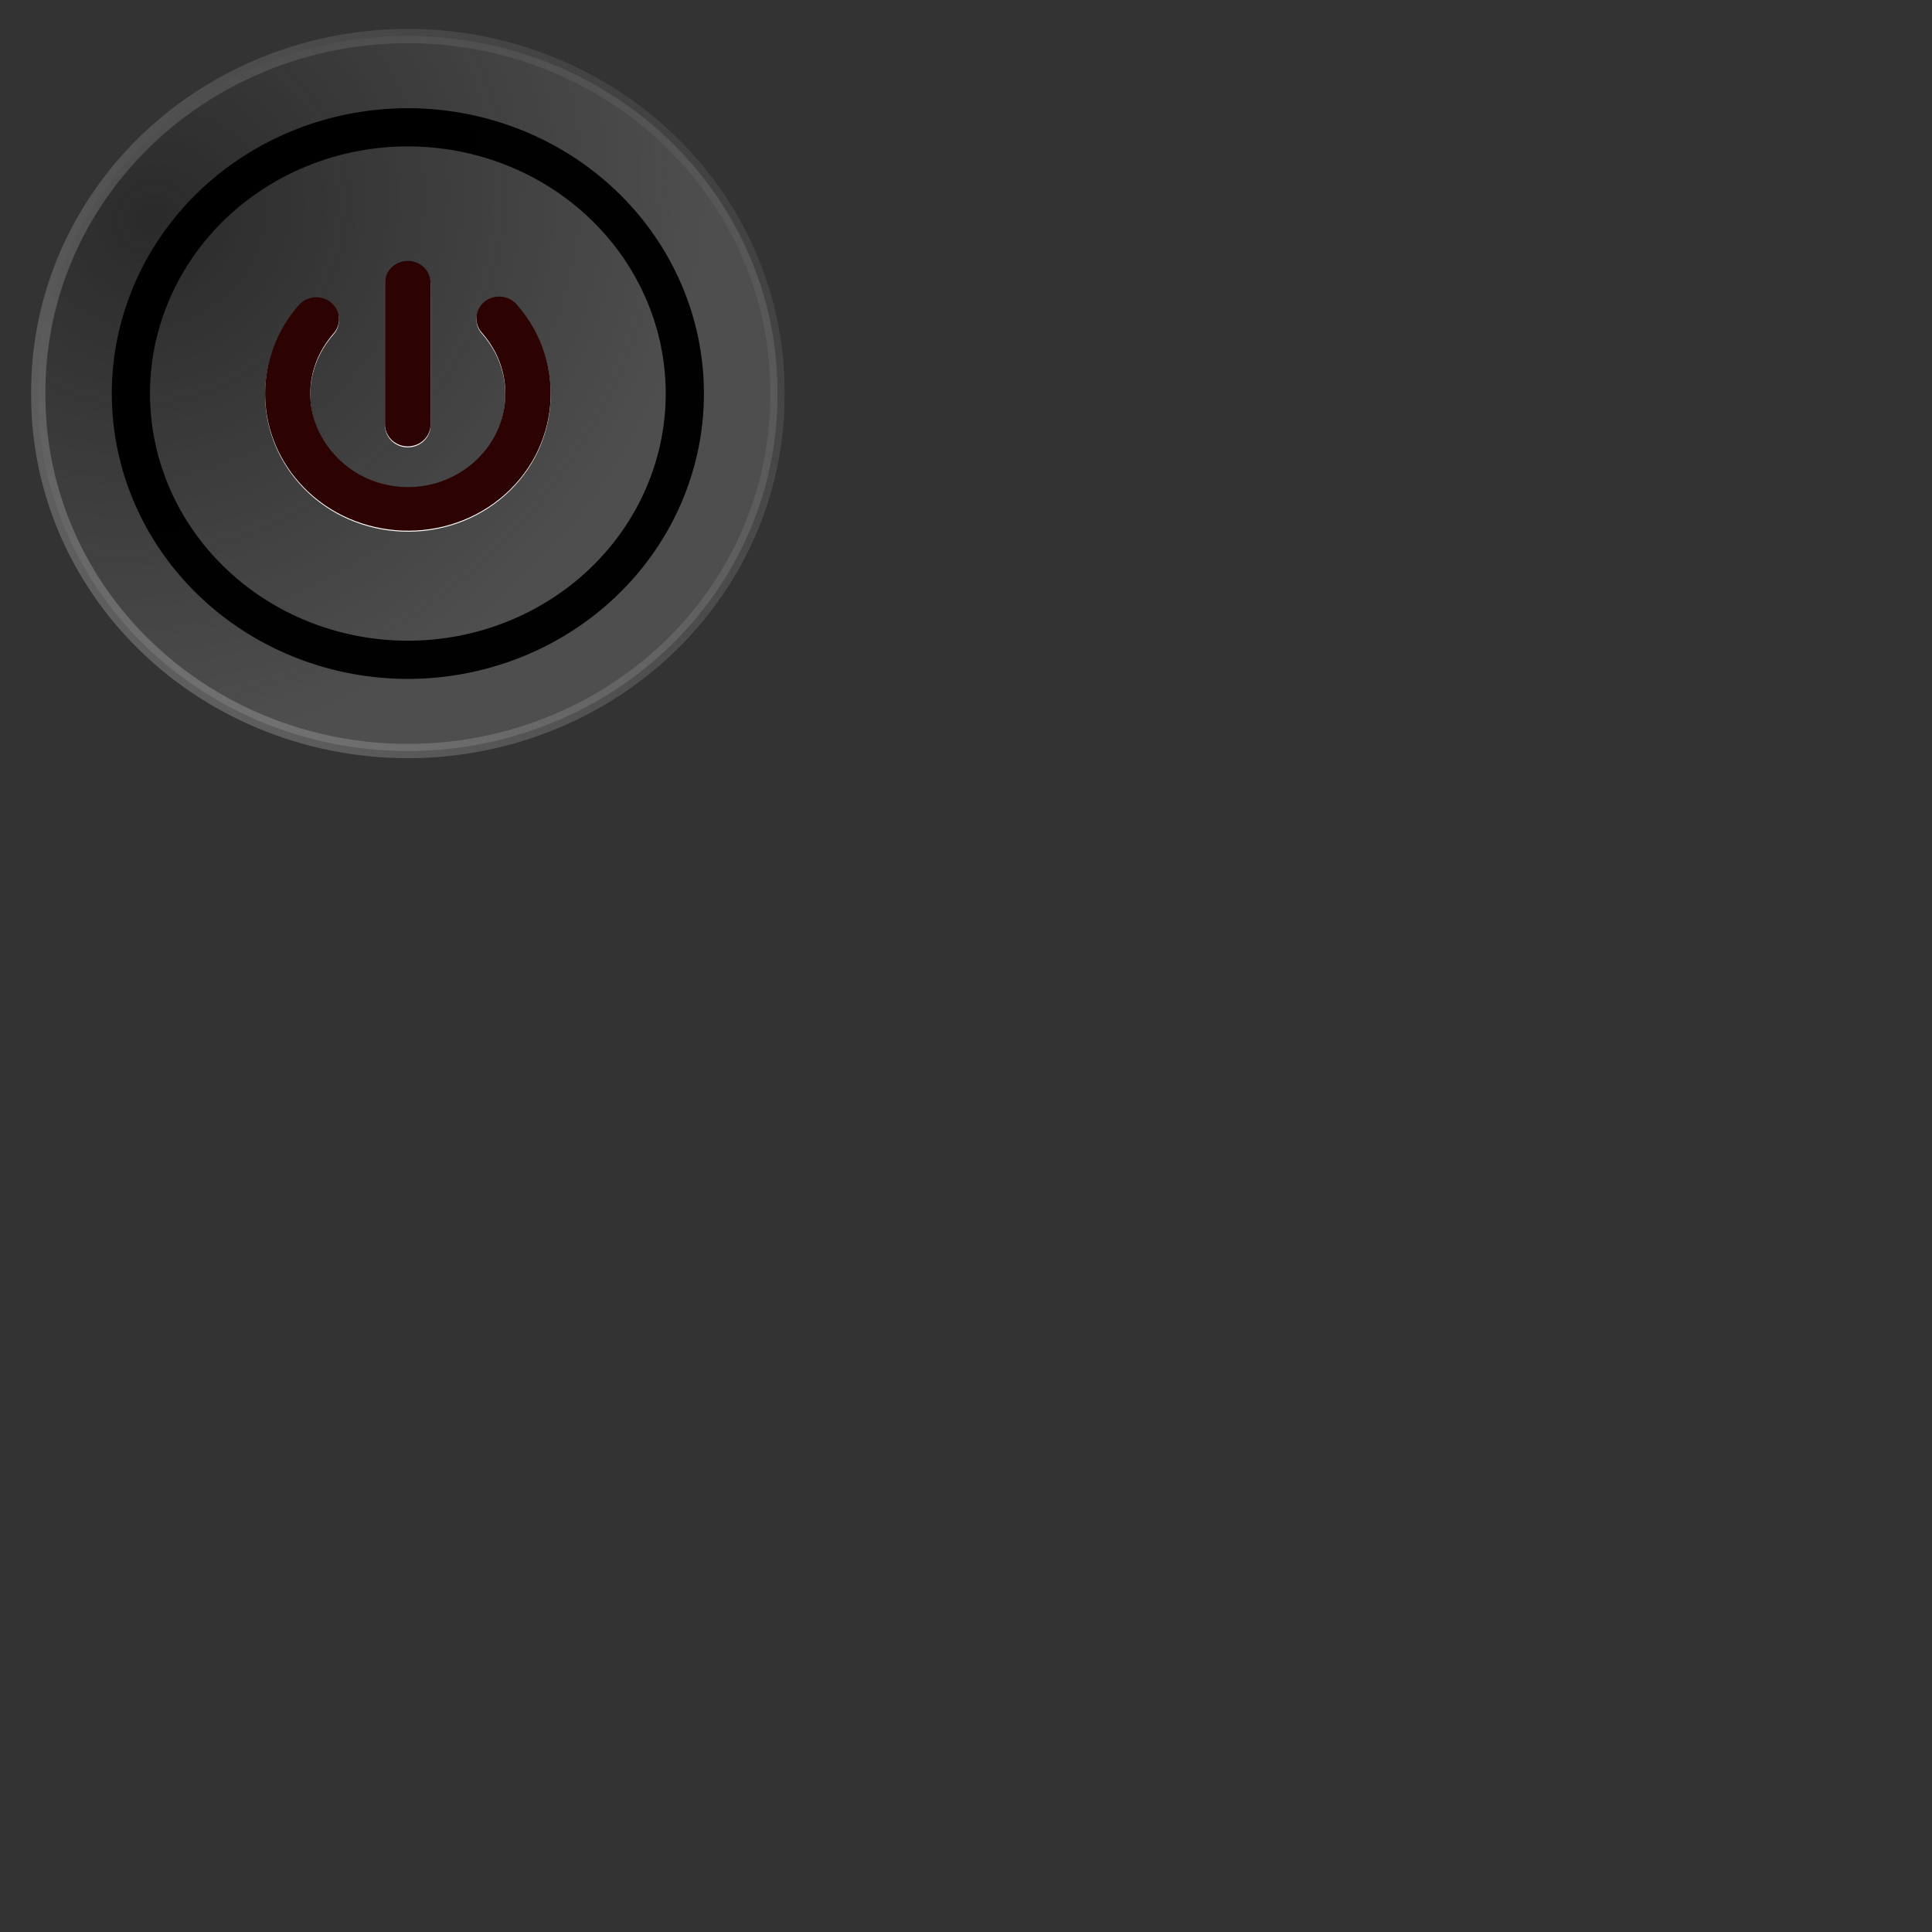 <?xml version="1.0"?><svg width="135" height="135" xmlns="http://www.w3.org/2000/svg" xmlns:xlink="http://www.w3.org/1999/xlink">
 <rect width="100%" height="100%" fill="#333333" stroke="none"/>
 <defs>
  <linearGradient id="linearGradient3234">
   <stop id="stop3236" offset="0" stop-opacity="0.654" stop-color="#c7c7c7"/>
   <stop id="stop3238" offset="1" stop-opacity="0" stop-color="#ffffff"/>
  </linearGradient>
  <linearGradient id="linearGradient3215">
   <stop offset="0" id="stop3217" stop-opacity="0.686" stop-color="#1a1a1a"/>
   <stop offset="1" id="stop3219" stop-opacity="0" stop-color="#1a1a1a"/>
  </linearGradient>
  <linearGradient id="linearGradient3203">
   <stop offset="0" id="stop3205" stop-opacity="0.528" stop-color="#f9f9f9"/>
   <stop offset="1" id="stop3207" stop-opacity="0.447" stop-color="#737373"/>
  </linearGradient>
  <radialGradient xlink:href="#linearGradient3215" id="radialGradient2228" gradientUnits="userSpaceOnUse" gradientTransform="matrix(0.396, 0.369, -0.421, 0.417, 41.881, -278.062)" cx="344.651" cy="398.357" fx="344.651" fy="398.357" r="67.323"/>
  <radialGradient xlink:href="#linearGradient3234" id="radialGradient2230" gradientUnits="userSpaceOnUse" gradientTransform="matrix(0.201, 0.193, -0.427, 0.411, 111.782, -214.826)" cx="348.695" cy="505.447" fx="348.695" fy="505.447" r="67.323"/>
  <linearGradient xlink:href="#linearGradient3203" id="linearGradient2232" x1="-0.105" y1="1.084" x2="0.947" y2="0.264"/>
  <radialGradient xlink:href="#linearGradient3234" id="radialGradient2234" gradientUnits="userSpaceOnUse" gradientTransform="matrix(0.31, 0, 0, 0.298, -52.545, -30.433)" cx="310.873" cy="387.572" fx="310.873" fy="387.572" r="68.159"/>
  <radialGradient xlink:href="#linearGradient3215" id="radialGradient2236" gradientUnits="userSpaceOnUse" gradientTransform="matrix(0.31, 0, 0, 0.298, -52.545, -30.433)" cx="308.529" cy="465.105" fx="308.529" fy="465.105" r="68.159"/>
 </defs>
 <g>
  <title>Layer 1</title>
  <g id="layer2" display="inline"/>
  <g id="layer3"/>
  <g id="layer4">
   <g id="g2207">
    <path d="m54.324,27.5a25.824,24.824 0 1 1 -51.647,0a25.824,24.824 0 1 1 51.647,0z" id="path3256" stroke-opacity="0.528" stroke-miterlimit="4" stroke-linejoin="round" fill-opacity="0.145" fill="#f2f2f2" opacity="0.99"/>
    <path d="m54.324,27.5a25.824,24.824 0 1 1 -51.647,0a25.824,24.824 0 1 1 51.647,0z" id="path2226" stroke-opacity="0.528" stroke-miterlimit="4" stroke-linejoin="round" stroke-width="5" fill="url(#radialGradient2228)" opacity="0.99"/>
    <path id="path3232" d="m54.324,27.5a25.824,24.824 0 1 1 -51.647,0a25.824,24.824 0 1 1 51.647,0z" stroke-opacity="0.528" stroke-miterlimit="4" stroke-linejoin="round" stroke="url(#linearGradient2232)" fill="url(#radialGradient2230)" opacity="0.99"/>
    <path d="m47.852,27.5a19.352,18.603 0 1 1 -38.705,0a19.352,18.603 0 1 1 38.705,0z" id="path3201" stroke-miterlimit="4" stroke-linejoin="round" stroke-width="2.669" stroke="#000000" fill="url(#radialGradient2234)" opacity="0.99"/>
    <path id="path3252" d="m47.852,27.5a19.352,18.603 0 1 1 -38.705,0a19.352,18.603 0 1 1 38.705,0z" stroke-miterlimit="4" stroke-linejoin="round" stroke-width="2.669" fill="url(#radialGradient2236)" opacity="0.99"/>
    <path d="m22.073,20.84c-0.468,0.009 -0.909,0.215 -1.205,0.564c-3.123,3.577 -3.123,8.755 0,12.332c3.53,4.044 9.851,4.575 14.058,1.182c4.207,-3.393 4.759,-9.47 1.229,-13.514c-0.354,-0.453 -0.94,-0.681 -1.523,-0.593c-0.583,0.088 -1.067,0.479 -1.258,1.015c-0.192,0.536 -0.06,1.13 0.343,1.544c2.422,2.774 2.045,6.872 -0.841,9.2c-2.886,2.328 -7.149,1.97 -9.57,-0.805c-2.168,-2.483 -2.168,-5.912 0,-8.395c0.409,-0.457 0.501,-1.102 0.234,-1.648c-0.266,-0.546 -0.841,-0.891 -1.468,-0.882zm6.409,-2.537c-0.425,0.003 -0.831,0.169 -1.128,0.461c-0.297,0.292 -0.46,0.686 -0.453,1.094l0,9.849c-0.008,0.552 0.294,1.066 0.79,1.345c0.496,0.278 1.11,0.278 1.607,0c0.496,-0.278 0.798,-0.792 0.79,-1.345l0,-9.849c0.007,-0.412 -0.16,-0.81 -0.462,-1.103c-0.302,-0.293 -0.715,-0.456 -1.144,-0.453z" id="path3281" stroke-miterlimit="4" stroke-linejoin="round" stroke-linecap="round" stroke-width="0.5" fill="#ffffff" opacity="0.99"/>
    <path d="m22.073,20.771c-0.468,0.009 -0.909,0.215 -1.205,0.564c-3.123,3.577 -3.123,8.755 0,12.332c3.53,4.044 9.851,4.575 14.058,1.182c4.207,-3.393 4.759,-9.47 1.229,-13.514c-0.354,-0.453 -0.94,-0.681 -1.523,-0.593c-0.583,0.088 -1.067,0.479 -1.258,1.015c-0.192,0.536 -0.06,1.13 0.343,1.544c2.422,2.774 2.045,6.872 -0.841,9.2c-2.886,2.328 -7.149,1.97 -9.57,-0.805c-2.168,-2.483 -2.168,-5.912 0,-8.395c0.409,-0.457 0.501,-1.102 0.234,-1.648c-0.266,-0.546 -0.841,-0.891 -1.468,-0.882zm6.409,-2.537c-0.425,0.003 -0.831,0.169 -1.128,0.461c-0.297,0.292 -0.46,0.686 -0.453,1.094l0,9.849c-0.008,0.552 0.294,1.066 0.79,1.345c0.496,0.278 1.11,0.278 1.607,0c0.496,-0.278 0.798,-0.792 0.79,-1.345l0,-9.849c0.007,-0.412 -0.16,-0.81 -0.462,-1.103c-0.302,-0.293 -0.715,-0.456 -1.144,-0.453z" id="path3224" stroke-miterlimit="4" stroke-linejoin="round" stroke-linecap="round" stroke-width="24.632" fill="#2b0000" opacity="0.99"/>
    <path id="path3271" d="m22.073,20.771c-0.468,0.009 -0.909,0.215 -1.205,0.564c-3.123,3.577 -3.123,8.755 0,12.332c3.53,4.044 9.851,4.575 14.058,1.182c4.207,-3.393 4.759,-9.47 1.229,-13.514c-0.354,-0.453 -0.94,-0.681 -1.523,-0.593c-0.583,0.088 -1.067,0.479 -1.258,1.015c-0.192,0.536 -0.06,1.13 0.343,1.544c2.422,2.774 2.045,6.872 -0.841,9.2c-2.886,2.328 -7.149,1.97 -9.57,-0.805c-2.168,-2.483 -2.168,-5.912 0,-8.395c0.409,-0.457 0.501,-1.102 0.234,-1.648c-0.266,-0.546 -0.841,-0.891 -1.468,-0.882zm6.409,-2.537c-0.425,0.003 -0.831,0.169 -1.128,0.461c-0.297,0.292 -0.46,0.686 -0.453,1.094l0,9.849c-0.008,0.552 0.294,1.066 0.79,1.345c0.496,0.278 1.11,0.278 1.607,0c0.496,-0.278 0.798,-0.792 0.79,-1.345l0,-9.849c0.007,-0.412 -0.16,-0.81 -0.462,-1.103c-0.302,-0.293 -0.715,-0.456 -1.144,-0.453z" stroke-miterlimit="4" stroke-linejoin="round" stroke-linecap="round" stroke-width="0.5" fill="none" opacity="0.99"/>
   </g>
  </g>
 </g>
</svg>